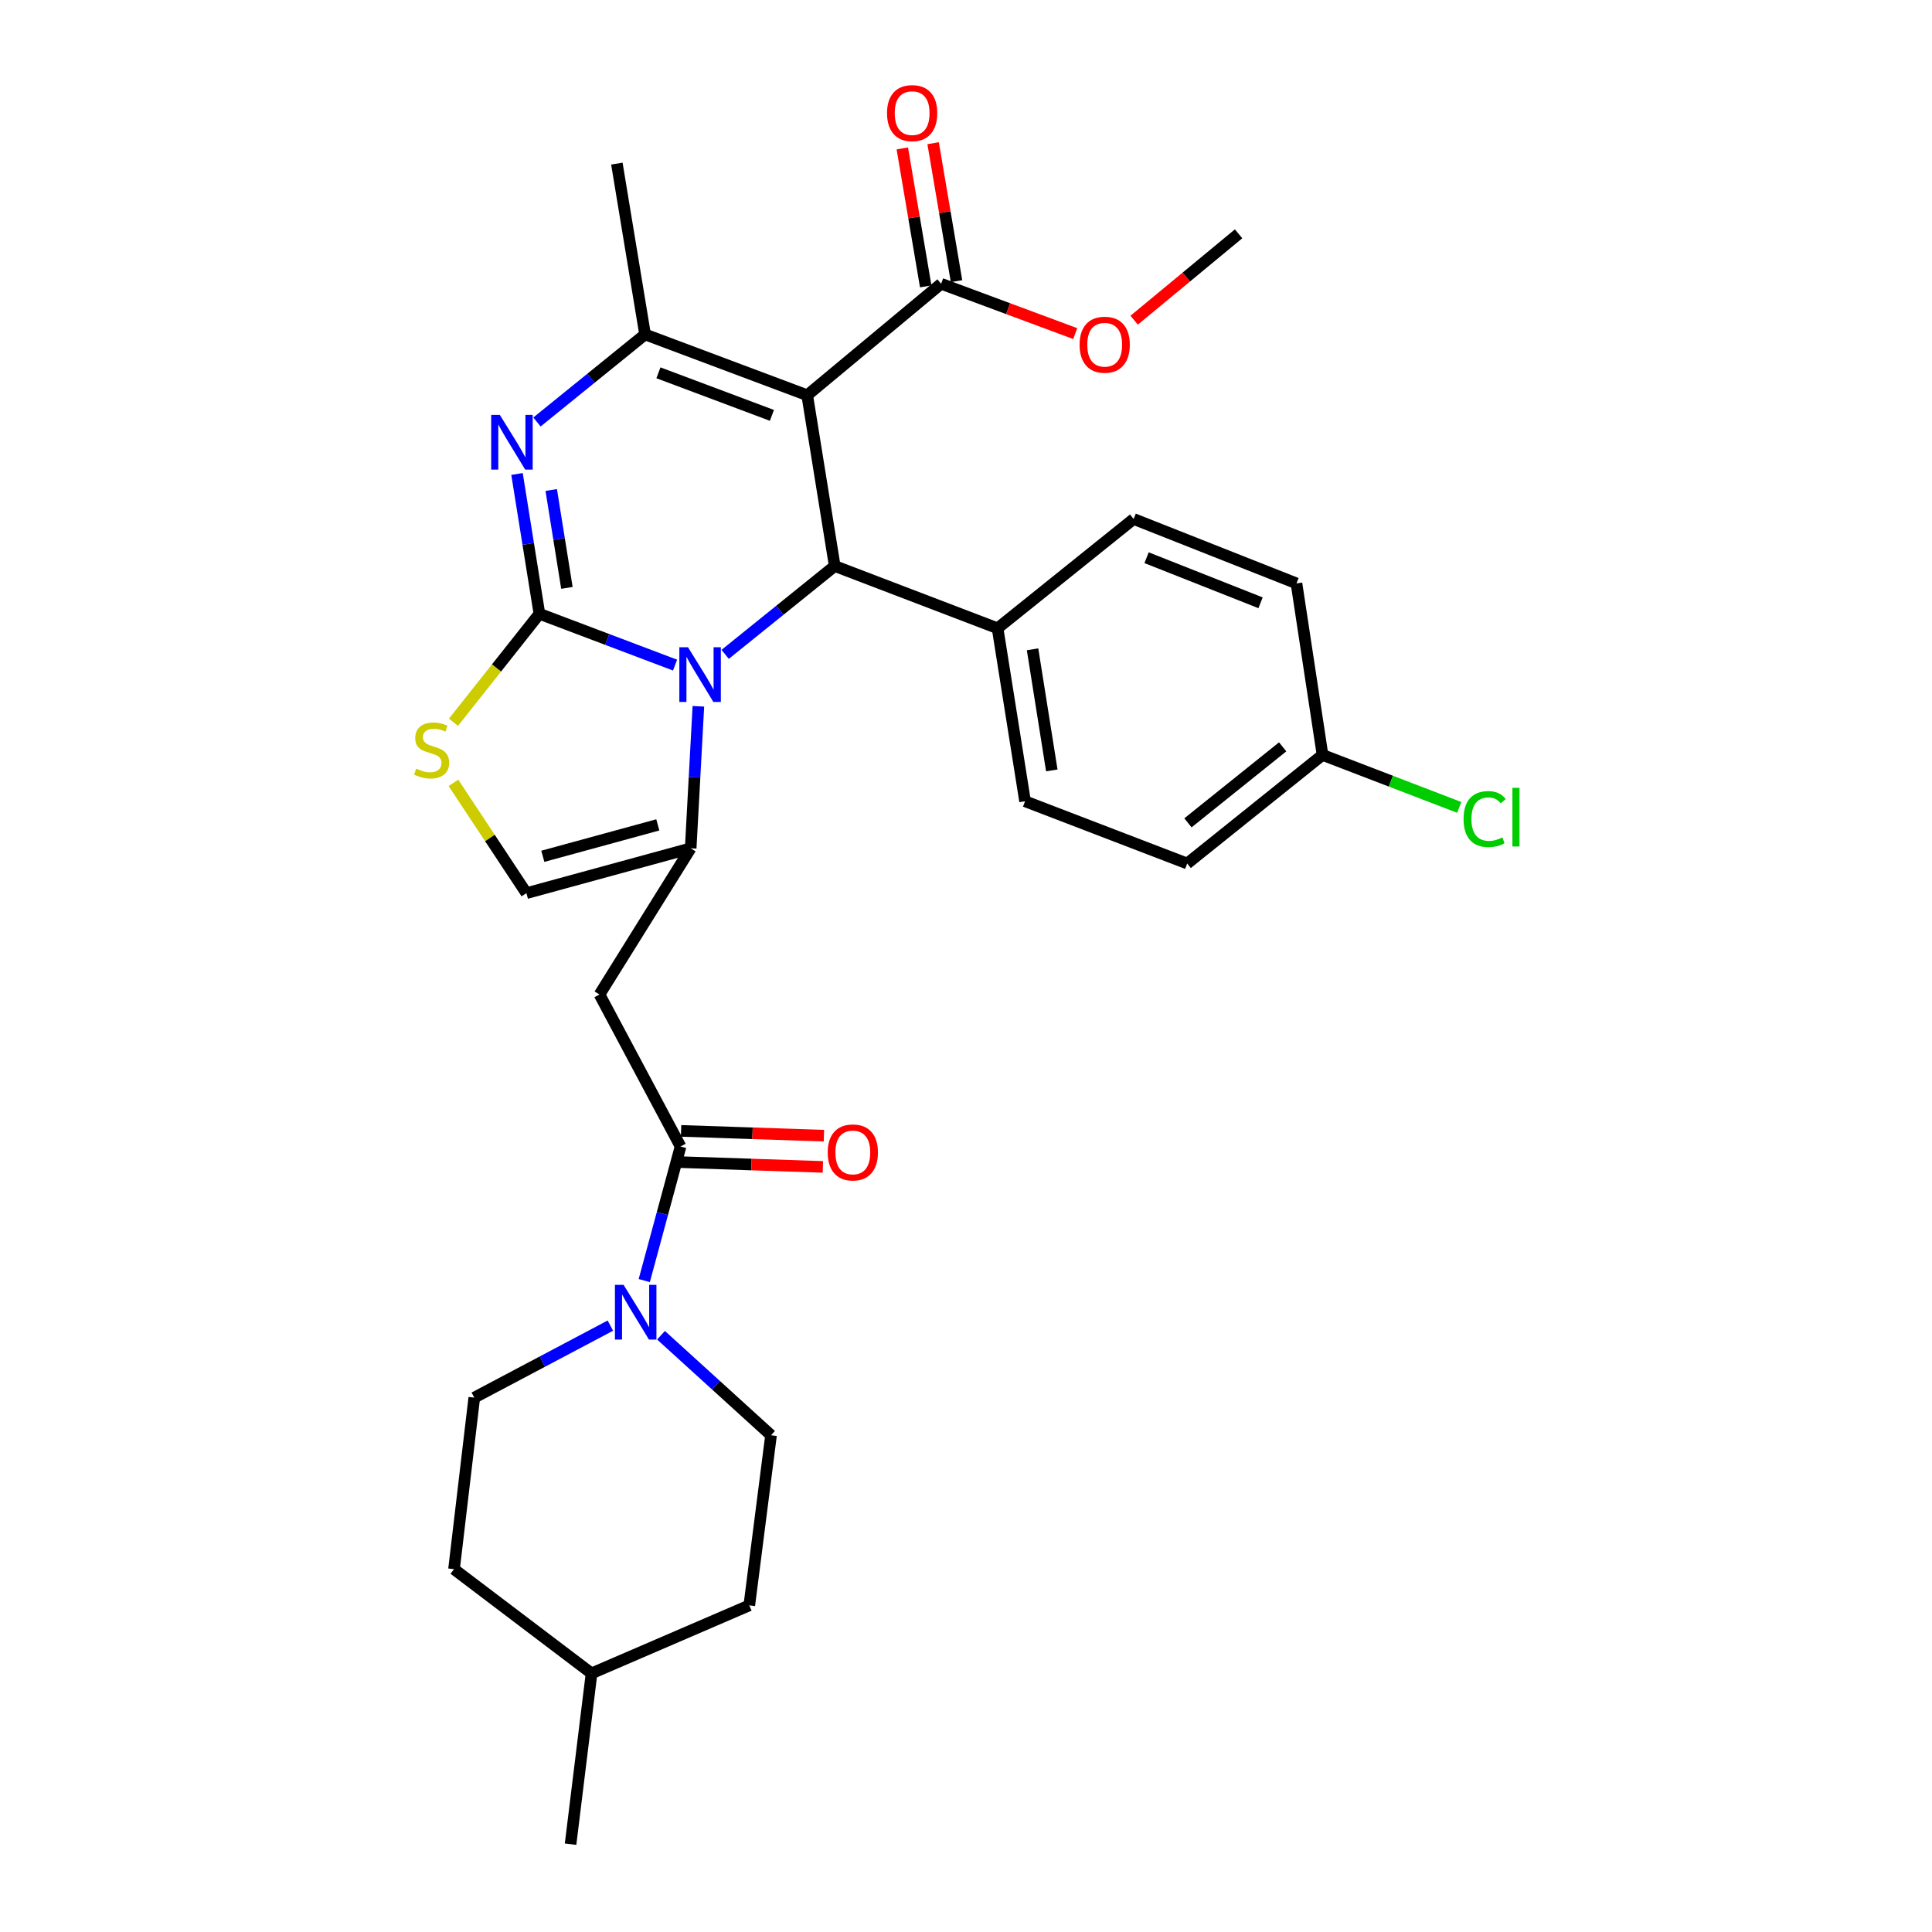 <?xml version='1.0' encoding='iso-8859-1'?>
<svg version='1.1' baseProfile='full'
              xmlns='http://www.w3.org/2000/svg'
                      xmlns:rdkit='http://www.rdkit.org/xml'
                      xmlns:xlink='http://www.w3.org/1999/xlink'
                  xml:space='preserve'
width='1000px' height='1000px' viewBox='0 0 1000 1000'>
<!-- END OF HEADER -->
<rect style='opacity:1.0;fill:#FFFFFF;stroke:none' width='1000' height='1000' x='0' y='0'> </rect>
<path class='bond-0' d='M 279.201,317.701 L 314.303,330.979' style='fill:none;fill-rule:evenodd;stroke:#000000;stroke-width:6px;stroke-linecap:butt;stroke-linejoin:miter;stroke-opacity:1' />
<path class='bond-0' d='M 314.303,330.979 L 349.405,344.258' style='fill:none;fill-rule:evenodd;stroke:#0000FF;stroke-width:6px;stroke-linecap:butt;stroke-linejoin:miter;stroke-opacity:1' />
<path class='bond-2' d='M 279.201,317.701 L 273.403,281.514' style='fill:none;fill-rule:evenodd;stroke:#000000;stroke-width:6px;stroke-linecap:butt;stroke-linejoin:miter;stroke-opacity:1' />
<path class='bond-2' d='M 273.403,281.514 L 267.605,245.326' style='fill:none;fill-rule:evenodd;stroke:#0000FF;stroke-width:6px;stroke-linecap:butt;stroke-linejoin:miter;stroke-opacity:1' />
<path class='bond-2' d='M 293.433,304.286 L 289.375,278.955' style='fill:none;fill-rule:evenodd;stroke:#000000;stroke-width:6px;stroke-linecap:butt;stroke-linejoin:miter;stroke-opacity:1' />
<path class='bond-2' d='M 289.375,278.955 L 285.316,253.623' style='fill:none;fill-rule:evenodd;stroke:#0000FF;stroke-width:6px;stroke-linecap:butt;stroke-linejoin:miter;stroke-opacity:1' />
<path class='bond-6' d='M 279.201,317.701 L 256.963,345.766' style='fill:none;fill-rule:evenodd;stroke:#000000;stroke-width:6px;stroke-linecap:butt;stroke-linejoin:miter;stroke-opacity:1' />
<path class='bond-6' d='M 256.963,345.766 L 234.724,373.831' style='fill:none;fill-rule:evenodd;stroke:#CCCC00;stroke-width:6px;stroke-linecap:butt;stroke-linejoin:miter;stroke-opacity:1' />
<path class='bond-3' d='M 361.479,365.572 L 359.488,402.324' style='fill:none;fill-rule:evenodd;stroke:#0000FF;stroke-width:6px;stroke-linecap:butt;stroke-linejoin:miter;stroke-opacity:1' />
<path class='bond-3' d='M 359.488,402.324 L 357.497,439.076' style='fill:none;fill-rule:evenodd;stroke:#000000;stroke-width:6px;stroke-linecap:butt;stroke-linejoin:miter;stroke-opacity:1' />
<path class='bond-5' d='M 375.346,338.697 L 403.7,315.834' style='fill:none;fill-rule:evenodd;stroke:#0000FF;stroke-width:6px;stroke-linecap:butt;stroke-linejoin:miter;stroke-opacity:1' />
<path class='bond-5' d='M 403.7,315.834 L 432.055,292.971' style='fill:none;fill-rule:evenodd;stroke:#000000;stroke-width:6px;stroke-linecap:butt;stroke-linejoin:miter;stroke-opacity:1' />
<path class='bond-1' d='M 417.812,204.575 L 432.055,292.971' style='fill:none;fill-rule:evenodd;stroke:#000000;stroke-width:6px;stroke-linecap:butt;stroke-linejoin:miter;stroke-opacity:1' />
<path class='bond-11' d='M 417.812,204.575 L 487.122,146.875' style='fill:none;fill-rule:evenodd;stroke:#000000;stroke-width:6px;stroke-linecap:butt;stroke-linejoin:miter;stroke-opacity:1' />
<path class='bond-31' d='M 417.812,204.575 L 333.891,173.097' style='fill:none;fill-rule:evenodd;stroke:#000000;stroke-width:6px;stroke-linecap:butt;stroke-linejoin:miter;stroke-opacity:1' />
<path class='bond-31' d='M 399.543,214.998 L 340.798,192.963' style='fill:none;fill-rule:evenodd;stroke:#000000;stroke-width:6px;stroke-linecap:butt;stroke-linejoin:miter;stroke-opacity:1' />
<path class='bond-4' d='M 277.934,218.423 L 305.912,195.76' style='fill:none;fill-rule:evenodd;stroke:#0000FF;stroke-width:6px;stroke-linecap:butt;stroke-linejoin:miter;stroke-opacity:1' />
<path class='bond-4' d='M 305.912,195.76 L 333.891,173.097' style='fill:none;fill-rule:evenodd;stroke:#000000;stroke-width:6px;stroke-linecap:butt;stroke-linejoin:miter;stroke-opacity:1' />
<path class='bond-7' d='M 357.497,439.076 L 310.302,514.757' style='fill:none;fill-rule:evenodd;stroke:#000000;stroke-width:6px;stroke-linecap:butt;stroke-linejoin:miter;stroke-opacity:1' />
<path class='bond-30' d='M 357.497,439.076 L 272.471,462.305' style='fill:none;fill-rule:evenodd;stroke:#000000;stroke-width:6px;stroke-linecap:butt;stroke-linejoin:miter;stroke-opacity:1' />
<path class='bond-30' d='M 340.481,426.957 L 280.962,443.218' style='fill:none;fill-rule:evenodd;stroke:#000000;stroke-width:6px;stroke-linecap:butt;stroke-linejoin:miter;stroke-opacity:1' />
<path class='bond-20' d='M 333.891,173.097 L 319.288,84.683' style='fill:none;fill-rule:evenodd;stroke:#000000;stroke-width:6px;stroke-linecap:butt;stroke-linejoin:miter;stroke-opacity:1' />
<path class='bond-12' d='M 432.055,292.971 L 516.345,325.195' style='fill:none;fill-rule:evenodd;stroke:#000000;stroke-width:6px;stroke-linecap:butt;stroke-linejoin:miter;stroke-opacity:1' />
<path class='bond-10' d='M 234.701,405.212 L 253.586,433.758' style='fill:none;fill-rule:evenodd;stroke:#CCCC00;stroke-width:6px;stroke-linecap:butt;stroke-linejoin:miter;stroke-opacity:1' />
<path class='bond-10' d='M 253.586,433.758 L 272.471,462.305' style='fill:none;fill-rule:evenodd;stroke:#000000;stroke-width:6px;stroke-linecap:butt;stroke-linejoin:miter;stroke-opacity:1' />
<path class='bond-8' d='M 310.302,514.757 L 352.258,593.43' style='fill:none;fill-rule:evenodd;stroke:#000000;stroke-width:6px;stroke-linecap:butt;stroke-linejoin:miter;stroke-opacity:1' />
<path class='bond-9' d='M 352.258,593.43 L 342.862,628.126' style='fill:none;fill-rule:evenodd;stroke:#000000;stroke-width:6px;stroke-linecap:butt;stroke-linejoin:miter;stroke-opacity:1' />
<path class='bond-9' d='M 342.862,628.126 L 333.466,662.821' style='fill:none;fill-rule:evenodd;stroke:#0000FF;stroke-width:6px;stroke-linecap:butt;stroke-linejoin:miter;stroke-opacity:1' />
<path class='bond-13' d='M 351.988,601.513 L 388.953,602.75' style='fill:none;fill-rule:evenodd;stroke:#000000;stroke-width:6px;stroke-linecap:butt;stroke-linejoin:miter;stroke-opacity:1' />
<path class='bond-13' d='M 388.953,602.75 L 425.918,603.987' style='fill:none;fill-rule:evenodd;stroke:#FF0000;stroke-width:6px;stroke-linecap:butt;stroke-linejoin:miter;stroke-opacity:1' />
<path class='bond-13' d='M 352.529,585.347 L 389.494,586.584' style='fill:none;fill-rule:evenodd;stroke:#000000;stroke-width:6px;stroke-linecap:butt;stroke-linejoin:miter;stroke-opacity:1' />
<path class='bond-13' d='M 389.494,586.584 L 426.459,587.821' style='fill:none;fill-rule:evenodd;stroke:#FF0000;stroke-width:6px;stroke-linecap:butt;stroke-linejoin:miter;stroke-opacity:1' />
<path class='bond-14' d='M 342.136,691.117 L 370.611,717.002' style='fill:none;fill-rule:evenodd;stroke:#0000FF;stroke-width:6px;stroke-linecap:butt;stroke-linejoin:miter;stroke-opacity:1' />
<path class='bond-14' d='M 370.611,717.002 L 399.085,742.887' style='fill:none;fill-rule:evenodd;stroke:#000000;stroke-width:6px;stroke-linecap:butt;stroke-linejoin:miter;stroke-opacity:1' />
<path class='bond-15' d='M 315.926,686.137 L 280.706,704.775' style='fill:none;fill-rule:evenodd;stroke:#0000FF;stroke-width:6px;stroke-linecap:butt;stroke-linejoin:miter;stroke-opacity:1' />
<path class='bond-15' d='M 280.706,704.775 L 245.486,723.414' style='fill:none;fill-rule:evenodd;stroke:#000000;stroke-width:6px;stroke-linecap:butt;stroke-linejoin:miter;stroke-opacity:1' />
<path class='bond-16' d='M 495.095,145.523 L 489.039,109.821' style='fill:none;fill-rule:evenodd;stroke:#000000;stroke-width:6px;stroke-linecap:butt;stroke-linejoin:miter;stroke-opacity:1' />
<path class='bond-16' d='M 489.039,109.821 L 482.982,74.119' style='fill:none;fill-rule:evenodd;stroke:#FF0000;stroke-width:6px;stroke-linecap:butt;stroke-linejoin:miter;stroke-opacity:1' />
<path class='bond-16' d='M 479.148,148.228 L 473.091,112.526' style='fill:none;fill-rule:evenodd;stroke:#000000;stroke-width:6px;stroke-linecap:butt;stroke-linejoin:miter;stroke-opacity:1' />
<path class='bond-16' d='M 473.091,112.526 L 467.035,76.825' style='fill:none;fill-rule:evenodd;stroke:#FF0000;stroke-width:6px;stroke-linecap:butt;stroke-linejoin:miter;stroke-opacity:1' />
<path class='bond-19' d='M 487.122,146.875 L 521.826,159.774' style='fill:none;fill-rule:evenodd;stroke:#000000;stroke-width:6px;stroke-linecap:butt;stroke-linejoin:miter;stroke-opacity:1' />
<path class='bond-19' d='M 521.826,159.774 L 556.531,172.673' style='fill:none;fill-rule:evenodd;stroke:#FF0000;stroke-width:6px;stroke-linecap:butt;stroke-linejoin:miter;stroke-opacity:1' />
<path class='bond-17' d='M 516.345,325.195 L 530.569,414.733' style='fill:none;fill-rule:evenodd;stroke:#000000;stroke-width:6px;stroke-linecap:butt;stroke-linejoin:miter;stroke-opacity:1' />
<path class='bond-17' d='M 534.453,336.088 L 544.41,398.764' style='fill:none;fill-rule:evenodd;stroke:#000000;stroke-width:6px;stroke-linecap:butt;stroke-linejoin:miter;stroke-opacity:1' />
<path class='bond-18' d='M 516.345,325.195 L 586.769,268.628' style='fill:none;fill-rule:evenodd;stroke:#000000;stroke-width:6px;stroke-linecap:butt;stroke-linejoin:miter;stroke-opacity:1' />
<path class='bond-25' d='M 399.085,742.887 L 387.834,830.933' style='fill:none;fill-rule:evenodd;stroke:#000000;stroke-width:6px;stroke-linecap:butt;stroke-linejoin:miter;stroke-opacity:1' />
<path class='bond-24' d='M 245.486,723.414 L 234.999,812.197' style='fill:none;fill-rule:evenodd;stroke:#000000;stroke-width:6px;stroke-linecap:butt;stroke-linejoin:miter;stroke-opacity:1' />
<path class='bond-22' d='M 530.569,414.733 L 614.491,446.948' style='fill:none;fill-rule:evenodd;stroke:#000000;stroke-width:6px;stroke-linecap:butt;stroke-linejoin:miter;stroke-opacity:1' />
<path class='bond-23' d='M 586.769,268.628 L 671.058,301.966' style='fill:none;fill-rule:evenodd;stroke:#000000;stroke-width:6px;stroke-linecap:butt;stroke-linejoin:miter;stroke-opacity:1' />
<path class='bond-23' d='M 593.463,288.67 L 652.466,312.007' style='fill:none;fill-rule:evenodd;stroke:#000000;stroke-width:6px;stroke-linecap:butt;stroke-linejoin:miter;stroke-opacity:1' />
<path class='bond-28' d='M 587.037,165.732 L 614.063,143.377' style='fill:none;fill-rule:evenodd;stroke:#FF0000;stroke-width:6px;stroke-linecap:butt;stroke-linejoin:miter;stroke-opacity:1' />
<path class='bond-28' d='M 614.063,143.377 L 641.089,121.022' style='fill:none;fill-rule:evenodd;stroke:#000000;stroke-width:6px;stroke-linecap:butt;stroke-linejoin:miter;stroke-opacity:1' />
<path class='bond-21' d='M 684.537,390.749 L 671.058,301.966' style='fill:none;fill-rule:evenodd;stroke:#000000;stroke-width:6px;stroke-linecap:butt;stroke-linejoin:miter;stroke-opacity:1' />
<path class='bond-26' d='M 684.537,390.749 L 719.914,404.329' style='fill:none;fill-rule:evenodd;stroke:#000000;stroke-width:6px;stroke-linecap:butt;stroke-linejoin:miter;stroke-opacity:1' />
<path class='bond-26' d='M 719.914,404.329 L 755.291,417.909' style='fill:none;fill-rule:evenodd;stroke:#00CC00;stroke-width:6px;stroke-linecap:butt;stroke-linejoin:miter;stroke-opacity:1' />
<path class='bond-32' d='M 684.537,390.749 L 614.491,446.948' style='fill:none;fill-rule:evenodd;stroke:#000000;stroke-width:6px;stroke-linecap:butt;stroke-linejoin:miter;stroke-opacity:1' />
<path class='bond-32' d='M 663.908,386.562 L 614.875,425.902' style='fill:none;fill-rule:evenodd;stroke:#000000;stroke-width:6px;stroke-linecap:butt;stroke-linejoin:miter;stroke-opacity:1' />
<path class='bond-33' d='M 234.999,812.197 L 306.187,866.14' style='fill:none;fill-rule:evenodd;stroke:#000000;stroke-width:6px;stroke-linecap:butt;stroke-linejoin:miter;stroke-opacity:1' />
<path class='bond-27' d='M 387.834,830.933 L 306.187,866.14' style='fill:none;fill-rule:evenodd;stroke:#000000;stroke-width:6px;stroke-linecap:butt;stroke-linejoin:miter;stroke-opacity:1' />
<path class='bond-29' d='M 306.187,866.14 L 295.323,954.545' style='fill:none;fill-rule:evenodd;stroke:#000000;stroke-width:6px;stroke-linecap:butt;stroke-linejoin:miter;stroke-opacity:1' />
<path  class='atom-1' d='M 356.108 335.001
L 365.388 350.001
Q 366.308 351.481, 367.788 354.161
Q 369.268 356.841, 369.348 357.001
L 369.348 335.001
L 373.108 335.001
L 373.108 363.321
L 369.228 363.321
L 359.268 346.921
Q 358.108 345.001, 356.868 342.801
Q 355.668 340.601, 355.308 339.921
L 355.308 363.321
L 351.628 363.321
L 351.628 335.001
L 356.108 335.001
' fill='#0000FF'/>
<path  class='atom-3' d='M 258.716 214.758
L 267.996 229.758
Q 268.916 231.238, 270.396 233.918
Q 271.876 236.598, 271.956 236.758
L 271.956 214.758
L 275.716 214.758
L 275.716 243.078
L 271.836 243.078
L 261.876 226.678
Q 260.716 224.758, 259.476 222.558
Q 258.276 220.358, 257.916 219.678
L 257.916 243.078
L 254.236 243.078
L 254.236 214.758
L 258.716 214.758
' fill='#0000FF'/>
<path  class='atom-7' d='M 215.398 397.845
Q 215.718 397.965, 217.038 398.525
Q 218.358 399.085, 219.798 399.445
Q 221.278 399.765, 222.718 399.765
Q 225.398 399.765, 226.958 398.485
Q 228.518 397.165, 228.518 394.885
Q 228.518 393.325, 227.718 392.365
Q 226.958 391.405, 225.758 390.885
Q 224.558 390.365, 222.558 389.765
Q 220.038 389.005, 218.518 388.285
Q 217.038 387.565, 215.958 386.045
Q 214.918 384.525, 214.918 381.965
Q 214.918 378.405, 217.318 376.205
Q 219.758 374.005, 224.558 374.005
Q 227.838 374.005, 231.558 375.565
L 230.638 378.645
Q 227.238 377.245, 224.678 377.245
Q 221.918 377.245, 220.398 378.405
Q 218.878 379.525, 218.918 381.485
Q 218.918 383.005, 219.678 383.925
Q 220.478 384.845, 221.598 385.365
Q 222.758 385.885, 224.678 386.485
Q 227.238 387.285, 228.758 388.085
Q 230.278 388.885, 231.358 390.525
Q 232.478 392.125, 232.478 394.885
Q 232.478 398.805, 229.838 400.925
Q 227.238 403.005, 222.878 403.005
Q 220.358 403.005, 218.438 402.445
Q 216.558 401.925, 214.318 401.005
L 215.398 397.845
' fill='#CCCC00'/>
<path  class='atom-10' d='M 322.769 665.043
L 332.049 680.043
Q 332.969 681.523, 334.449 684.203
Q 335.929 686.883, 336.009 687.043
L 336.009 665.043
L 339.769 665.043
L 339.769 693.363
L 335.889 693.363
L 325.929 676.963
Q 324.769 675.043, 323.529 672.843
Q 322.329 670.643, 321.969 669.963
L 321.969 693.363
L 318.289 693.363
L 318.289 665.043
L 322.769 665.043
' fill='#0000FF'/>
<path  class='atom-14' d='M 428.418 596.494
Q 428.418 589.694, 431.778 585.894
Q 435.138 582.094, 441.418 582.094
Q 447.698 582.094, 451.058 585.894
Q 454.418 589.694, 454.418 596.494
Q 454.418 603.374, 451.018 607.294
Q 447.618 611.174, 441.418 611.174
Q 435.178 611.174, 431.778 607.294
Q 428.418 603.414, 428.418 596.494
M 441.418 607.974
Q 445.738 607.974, 448.058 605.094
Q 450.418 602.174, 450.418 596.494
Q 450.418 590.934, 448.058 588.134
Q 445.738 585.294, 441.418 585.294
Q 437.098 585.294, 434.738 588.094
Q 432.418 590.894, 432.418 596.494
Q 432.418 602.214, 434.738 605.094
Q 437.098 607.974, 441.418 607.974
' fill='#FF0000'/>
<path  class='atom-17' d='M 459.124 58.55
Q 459.124 51.75, 462.484 47.95
Q 465.844 44.15, 472.124 44.15
Q 478.404 44.15, 481.764 47.95
Q 485.124 51.75, 485.124 58.55
Q 485.124 65.43, 481.724 69.35
Q 478.324 73.23, 472.124 73.23
Q 465.884 73.23, 462.484 69.35
Q 459.124 65.47, 459.124 58.55
M 472.124 70.03
Q 476.444 70.03, 478.764 67.15
Q 481.124 64.23, 481.124 58.55
Q 481.124 52.99, 478.764 50.19
Q 476.444 47.35, 472.124 47.35
Q 467.804 47.35, 465.444 50.15
Q 463.124 52.95, 463.124 58.55
Q 463.124 64.27, 465.444 67.15
Q 467.804 70.03, 472.124 70.03
' fill='#FF0000'/>
<path  class='atom-20' d='M 558.789 178.425
Q 558.789 171.625, 562.149 167.825
Q 565.509 164.025, 571.789 164.025
Q 578.069 164.025, 581.429 167.825
Q 584.789 171.625, 584.789 178.425
Q 584.789 185.305, 581.389 189.225
Q 577.989 193.105, 571.789 193.105
Q 565.549 193.105, 562.149 189.225
Q 558.789 185.345, 558.789 178.425
M 571.789 189.905
Q 576.109 189.905, 578.429 187.025
Q 580.789 184.105, 580.789 178.425
Q 580.789 172.865, 578.429 170.065
Q 576.109 167.225, 571.789 167.225
Q 567.469 167.225, 565.109 170.025
Q 562.789 172.825, 562.789 178.425
Q 562.789 184.145, 565.109 187.025
Q 567.469 189.905, 571.789 189.905
' fill='#FF0000'/>
<path  class='atom-27' d='M 757.538 423.944
Q 757.538 416.904, 760.818 413.224
Q 764.138 409.504, 770.418 409.504
Q 776.258 409.504, 779.378 413.624
L 776.738 415.784
Q 774.458 412.784, 770.418 412.784
Q 766.138 412.784, 763.858 415.664
Q 761.618 418.504, 761.618 423.944
Q 761.618 429.544, 763.938 432.424
Q 766.298 435.304, 770.858 435.304
Q 773.978 435.304, 777.618 433.424
L 778.738 436.424
Q 777.258 437.384, 775.018 437.944
Q 772.778 438.504, 770.298 438.504
Q 764.138 438.504, 760.818 434.744
Q 757.538 430.984, 757.538 423.944
' fill='#00CC00'/>
<path  class='atom-27' d='M 782.818 407.784
L 786.498 407.784
L 786.498 438.144
L 782.818 438.144
L 782.818 407.784
' fill='#00CC00'/>
</svg>
